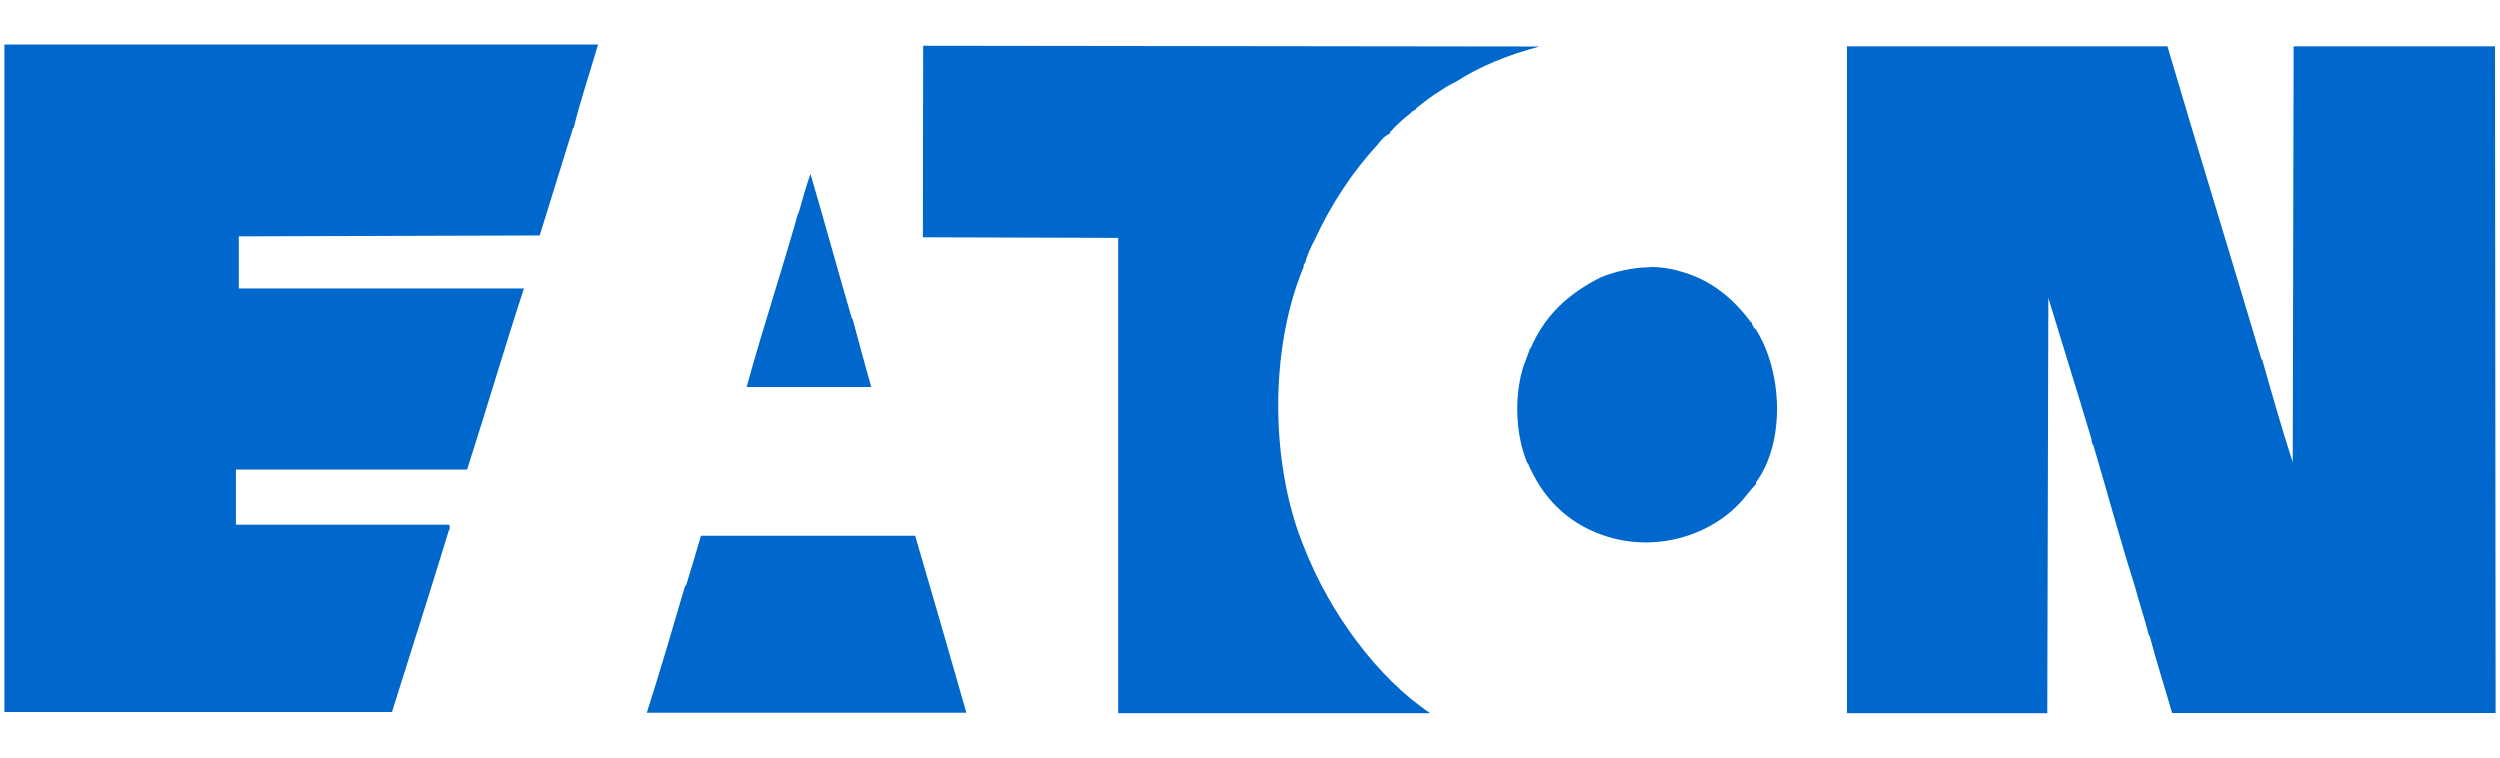 <?xml version="1.0" encoding="UTF-8"?><svg id="f" xmlns="http://www.w3.org/2000/svg" width="165" height="50" viewBox="0 0 165 50"><path d="m.29,2.95v44.04h25.58c1.24-3.96,2.53-7.97,3.75-11.97.09-.09.09-.32,0-.39h-14.05v-3.64h15.26c1.3-4.05,2.47-8.04,3.75-11.95H15.76v-3.44l19.86-.06,2.21-7.12s.02.05.02.07c.46-1.88,1.09-3.72,1.62-5.55,0,0-39.16,0-39.16,0Zm60.64.06l-.02,12.65,12.89.04v31.37h20.59c-3.52-2.37-6.61-6.63-8.27-10.83-2.28-5.42-2.36-13.06-.13-18.5.09-.11.01-.35.15-.37.11-.51.39-1.09.63-1.54,1.06-2.32,2.52-4.52,4.14-6.27.27-.35.51-.62.88-.77l-.09-.02c.46-.51.88-.9,1.34-1.25.13-.11.2-.23.4-.28v-.07c.58-.46,1.06-.85,1.73-1.25.29-.2.59-.37.9-.51,1.59-1.04,3.5-1.8,5.53-2.34l-40.67-.05Zm60.97.04v44.02h13.22l.07-27.41c.93,3.07,1.93,6.24,2.83,9.27.02.18.06.41.15.48.91,3.07,1.75,6.2,2.72,9.25.29,1.11.67,2.19.94,3.29h.04c.46,1.73,1,3.41,1.49,5.11h21.35l-.04-44h-13.29l-.06,27.45c-.71-2.19-1.38-4.53-2.02-6.8l-.04.02c-2.08-6.99-4.16-13.72-6.21-20.67,0,0-21.14,0-21.14,0ZM53.49,11.48c-.29.82-.55,1.75-.79,2.61-.02,0-.02-.01-.02-.04-1.06,3.78-2.34,7.62-3.4,11.49h8.22c-.42-1.5-.86-3.09-1.23-4.5h-.04c-.93-3.16-1.79-6.35-2.74-9.56h0Zm55.4,6.16c-1.14.01-2.32.28-3.27.68-2.12,1.08-3.66,2.47-4.62,4.71l-.02-.06c-.07.31-.19.5-.28.81-.09.22-.19.46-.24.7-.53,1.9-.4,4.34.35,6.1h.04c.04.11.1.28.15.35,1.04,2.23,2.76,3.78,5.13,4.5,3.43,1.04,7.01-.22,8.94-2.5.26-.31.55-.69.81-.96h.02v-.11h-.02c1.99-2.72,1.75-7.37,0-10.13-.16-.09-.21-.28-.29-.48h-.04c-1.17-1.57-2.65-2.81-4.69-3.35-.6-.19-1.28-.28-1.97-.28Zm-62.63,17.73c-.33,1.13-.64,2.18-.99,3.31l-.04-.06c-.82,2.81-1.65,5.63-2.54,8.42h21.09c-1.11-3.9-2.24-7.79-3.38-11.68h-14.14Z" fill="#0067cd" stroke-width="0"/></svg>